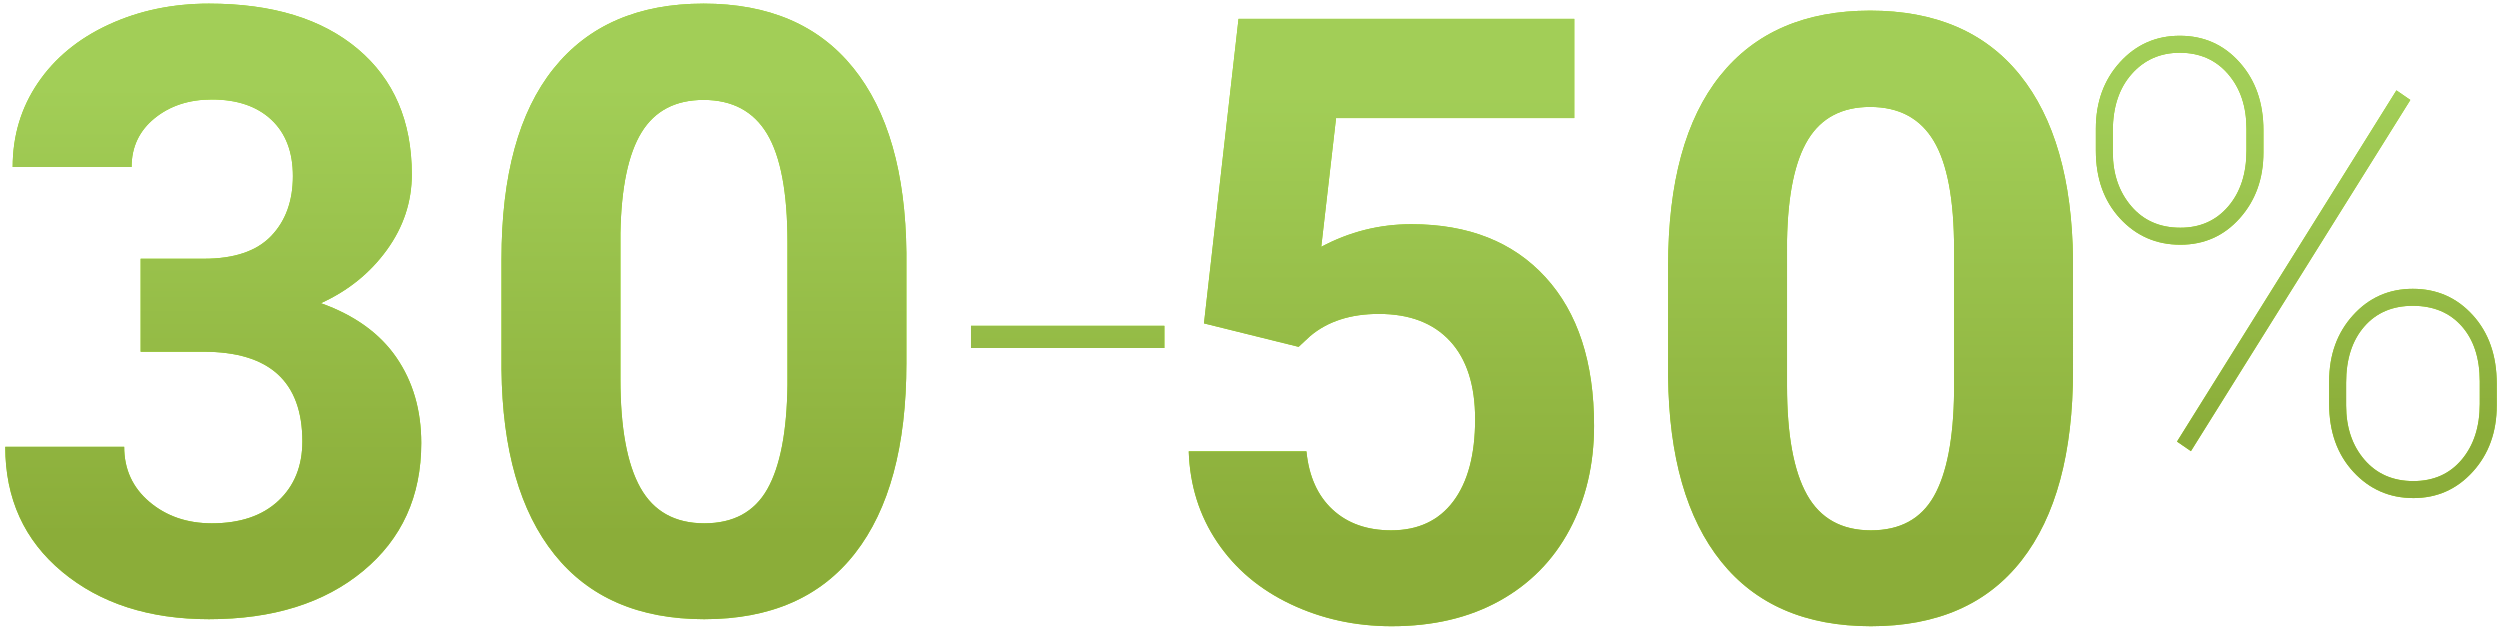 <svg width="356" height="90" xmlns="http://www.w3.org/2000/svg" xmlns:xlink="http://www.w3.org/1999/xlink"><defs><linearGradient x1="50%" y1="13.516%" x2="50%" y2="86.205%" id="b"><stop stop-color="#A2CE57" offset="0%"/><stop stop-color="#8BAD39" offset="100%"/></linearGradient><linearGradient x1="50%" y1="13.516%" x2="50%" y2="86.205%" id="d"><stop stop-color="#A2CE57" offset="0%"/><stop stop-color="#8BAD39" offset="100%"/></linearGradient><linearGradient x1="50%" y1="13.516%" x2="50%" y2="86.205%" id="f"><stop stop-color="#A2CE57" offset="0%"/><stop stop-color="#8BAD39" offset="100%"/></linearGradient><path d="M309.74 34.328c3.399 0 6.219-1.26 8.46-3.78 2.241-2.519 3.362-5.639 3.362-9.36v-3.164c0-3.896-1.128-7.111-3.384-9.646-2.256-2.534-5.098-3.8-8.525-3.8-3.399 0-6.24 1.259-8.526 3.778-2.285 2.52-3.427 5.67-3.427 9.449v3.12c0 3.955 1.15 7.178 3.45 9.668 2.3 2.49 5.163 3.735 8.59 3.735zm0-2.417c-2.93 0-5.266-1.025-7.009-3.076-1.743-2.05-2.614-4.6-2.614-7.647v-3.076c0-3.369.893-6.064 2.68-8.086 1.787-2.021 4.072-3.032 6.856-3.032 2.841 0 5.134 1.01 6.877 3.032 1.743 2.022 2.615 4.615 2.615 7.779v3.164c0 3.252-.864 5.888-2.593 7.91-1.728 2.021-3.999 3.032-6.811 3.032zm1.495 31.817l31.245-50.01-1.978-1.363-31.245 50.01 1.978 1.363zm31.684 6.68c3.37 0 6.19-1.253 8.46-3.758 2.27-2.505 3.406-5.647 3.406-9.426v-3.12c0-3.985-1.136-7.23-3.406-9.734-2.27-2.505-5.12-3.758-8.548-3.758-3.398 0-6.233 1.253-8.503 3.758-2.27 2.505-3.406 5.647-3.406 9.426v3.208c0 3.955 1.15 7.178 3.45 9.668 2.3 2.49 5.149 3.735 8.547 3.735zm0-2.418c-2.9 0-5.222-1.01-6.965-3.032-1.743-2.021-2.615-4.6-2.615-7.734v-3.252c0-3.34.857-5.999 2.571-7.976 1.714-1.978 4.021-2.967 6.921-2.967 2.93 0 5.252.967 6.966 2.9 1.714 1.934 2.57 4.556 2.57 7.867v3.208c0 3.252-.856 5.896-2.57 7.932-1.714 2.036-4.007 3.054-6.878 3.054z" id="a"/><path d="M197.415 88.656c5.898 0 11.015-1.2 15.351-3.603 4.336-2.403 7.666-5.782 9.99-10.137 2.325-4.355 3.487-9.287 3.487-14.795 0-9.062-2.305-16.113-6.914-21.152-4.61-5.04-10.977-7.559-19.102-7.559-4.531 0-8.808 1.074-12.832 3.223l2.11-18.34h33.925V2.172h-47.812l-4.922 43.36 13.477 3.34 1.64-1.524c2.5-2.11 5.762-3.164 9.785-3.164 4.375 0 7.754 1.289 10.137 3.867 2.383 2.578 3.574 6.289 3.574 11.133 0 5.039-1.035 8.935-3.105 11.689-2.07 2.754-5.02 4.13-8.848 4.13-3.437 0-6.22-.985-8.35-2.958-2.128-1.973-3.369-4.736-3.72-8.291h-16.758c.156 4.844 1.514 9.16 4.072 12.95 2.559 3.788 6.045 6.728 10.46 8.817 4.413 2.09 9.198 3.135 14.355 3.135zm68.261 0c9.414 0 16.563-3.125 21.446-9.375 4.883-6.25 7.324-15.273 7.324-27.07V36.508c-.117-11.446-2.637-20.225-7.559-26.338C281.965 4.057 274.857 1 265.56 1c-9.297 0-16.416 3.086-21.357 9.258-4.942 6.172-7.412 15.215-7.412 27.129V53.09c.117 11.445 2.636 20.234 7.558 26.367 4.922 6.133 12.032 9.2 21.328 9.2zm0-13.652c-4.18 0-7.216-1.69-9.11-5.068-1.895-3.38-2.843-8.545-2.843-15.499V33.695c.117-6.523 1.123-11.318 3.018-14.384 1.894-3.067 4.834-4.6 8.818-4.6 4.102 0 7.12 1.611 9.053 4.834 1.934 3.223 2.9 8.37 2.9 15.44v20.273c-.078 6.68-1.035 11.64-2.87 14.883-1.837 3.242-4.825 4.863-8.966 4.863z" id="c"/><path d="M29.004 87.656c9.101 0 16.416-2.285 21.943-6.855 5.528-4.57 8.291-10.645 8.291-18.223 0-4.687-1.181-8.75-3.545-12.187-2.363-3.438-5.947-6.016-10.752-7.735 3.868-1.758 6.993-4.277 9.375-7.558 2.383-3.282 3.575-6.875 3.575-10.782 0-7.578-2.559-13.525-7.676-17.841C45.098 2.158 38.027 0 29.004 0c-5.195 0-9.951.996-14.268 2.988C10.42 4.98 7.061 7.744 4.658 11.28c-2.402 3.535-3.603 7.53-3.603 11.983h16.933c0-2.852 1.094-5.166 3.282-6.944 2.187-1.777 4.902-2.666 8.144-2.666 3.594 0 6.416.957 8.467 2.871 2.05 1.915 3.076 4.59 3.076 8.028 0 3.554-1.035 6.406-3.105 8.554-2.07 2.149-5.254 3.223-9.551 3.223h-9.024V49.57h8.965c9.375 0 14.063 4.258 14.063 12.774 0 3.515-1.143 6.338-3.428 8.467-2.285 2.128-5.44 3.193-9.463 3.193-3.516 0-6.475-1.016-8.877-3.047-2.402-2.031-3.603-4.648-3.603-7.852H0c0 7.383 2.705 13.32 8.115 17.813 5.41 4.492 12.373 6.738 20.889 6.738zm70.547 0c9.414 0 16.562-3.125 21.445-9.375 4.883-6.25 7.324-15.273 7.324-27.07V35.508c-.117-11.446-2.636-20.225-7.558-26.338C115.84 3.057 108.73 0 99.434 0c-9.297 0-16.416 3.086-21.358 9.258-4.941 6.172-7.412 15.215-7.412 27.129V52.09c.117 11.445 2.637 20.234 7.559 26.367 4.922 6.133 12.03 9.2 21.328 9.2zm0-13.652c-4.18 0-7.217-1.69-9.112-5.068-1.894-3.38-2.841-8.545-2.841-15.499V32.695c.117-6.523 1.123-11.318 3.017-14.384 1.895-3.067 4.834-4.6 8.819-4.6 4.101 0 7.119 1.611 9.052 4.834 1.934 3.223 2.9 8.37 2.9 15.44v20.273c-.077 6.68-1.034 11.64-2.87 14.883-1.836 3.242-4.825 4.863-8.965 4.863zm65.508-24.961v-3.164h-27.54v3.164h27.54z" id="e"/></defs><g fill="none"><g transform="translate(.75 .516)"><use fill="#9AE000" xlink:href="#a"/><use fill="url(#b)" xlink:href="#a"/></g><g transform="translate(.75 .516)"><use fill="#98E200" xlink:href="#c"/><use fill="url(#d)" xlink:href="#c"/></g><g transform="translate(.75 .516)"><use fill="#93E700" xlink:href="#e"/><use fill="url(#f)" xlink:href="#e"/></g></g></svg>